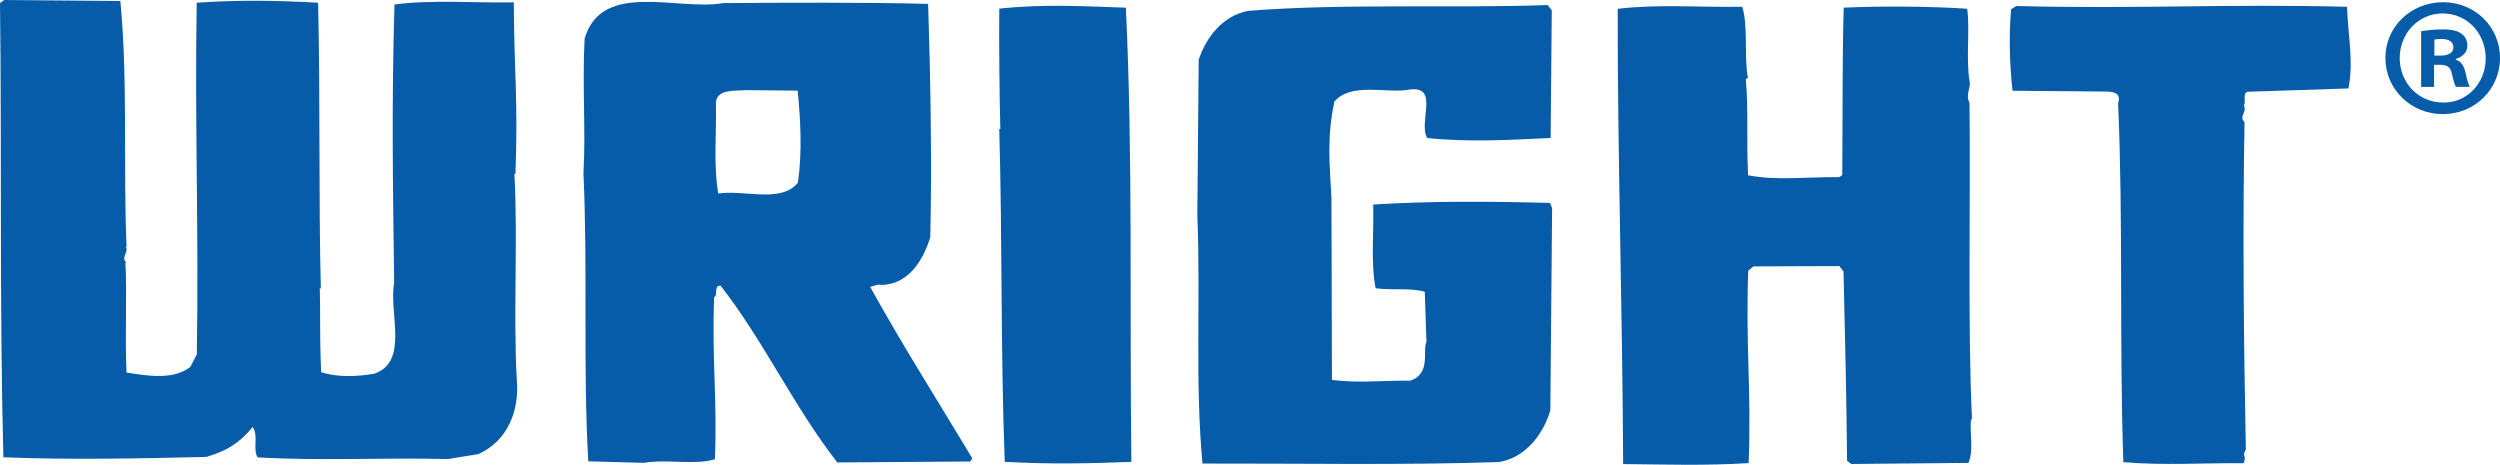 <?xml version="1.0" encoding="UTF-8"?> <!-- Generator: Adobe Illustrator 22.1.0, SVG Export Plug-In . SVG Version: 6.00 Build 0) --> <svg xmlns="http://www.w3.org/2000/svg" xmlns:xlink="http://www.w3.org/1999/xlink" id="Layer_1" x="0px" y="0px" viewBox="0 0 109.37 20.332" style="enable-background:new 0 0 109.37 20.332;" xml:space="preserve"> <style type="text/css"> .st0{fill:#065CA9;} </style> <g> <path class="st0" d="M0.147,20.005C-0.024,13.411,0.081,6.637,0,0.136L0.184,0l5.081,0.044c0.336,3.528,0.121,7.142,0.272,10.76 H5.492c0.181,0.185-0.233,0.455,0.04,0.687H5.486c0.08,1.328-0.028,3.204,0.05,4.807c0.915,0.145,2.057,0.338,2.795-0.251 L8.61,15.5C8.702,10.191,8.515,5.292,8.606,0.119c1.741-0.122,3.48-0.107,5.31,0.001c0.101,4.167,0.018,8.469,0.12,12.498h-0.046 c0.036,1.144-0.017,1.922,0.06,3.663c0.685,0.234,1.6,0.197,2.334,0.066c1.516-0.536,0.618-2.65,0.859-3.976 c-0.055-4.166-0.114-7.966,0.015-12.176c1.65-0.215,3.48-0.062,5.219-0.092c0.018,3.205,0.192,4.259,0.072,7.508l-0.046-0.001 c0.159,2.794-0.054,6.18,0.105,8.974c0.125,1.374-0.39,2.697-1.677,3.281l-1.33,0.217c-2.883-0.071-5.494,0.089-8.331-0.073 c-0.226-0.369,0.054-0.961-0.217-1.33c-0.555,0.682-1.108,1.043-2.026,1.31C6.144,20.058,3.031,20.122,0.147,20.005z"></path> <path class="st0" d="M43.955,20.204c-0.186-4.946-0.099-9.569-0.239-14.56l0.046,0c-0.034-1.374-0.06-3.617-0.046-5.265 c1.925-0.212,3.709-0.105,5.539-0.043c0.31,6.503,0.159,13.232,0.24,19.87C47.571,20.281,45.923,20.312,43.955,20.204z"></path> <path class="st0" d="M52.606,20.279c-0.334-3.619-0.075-7.142-0.225-10.851l0.06-6.821c0.328-0.958,1.023-1.914,2.17-2.133 c4.169-0.33,8.836-0.106,13.095-0.252l0.181,0.231l-0.049,5.584c-1.74,0.077-3.573,0.198-5.402-0.001 c-0.405-0.69,0.57-2.33-0.806-2.112c-0.962,0.175-2.514-0.342-3.254,0.521c-0.335,1.599-0.207,2.699-0.128,4.211l0.022,7.966 c1.189,0.148,2.242,0.019,3.433,0.03c0.918-0.312,0.516-1.323,0.701-1.687l-0.073-2.198c-0.594-0.188-1.418-0.058-2.15-0.156 c-0.22-1.1-0.071-2.427-0.106-3.663c2.519-0.161,5.22-0.138,7.737-0.07l0.089,0.23l-0.076,8.834 c-0.284,1.005-1.071,2.097-2.263,2.27C61.487,20.357,56.772,20.269,52.606,20.279z"></path> <path class="st0" d="M71.01,20.302c-0.032-6.776-0.248-13.599-0.239-19.916c1.742-0.213,3.617-0.06,5.449-0.09 c0.267,0.872,0.073,2.152,0.247,3.115l-0.092,0.045c0.125,1.374,0.022,2.747,0.101,4.213c1.233,0.239,2.562,0.068,3.981,0.08 l0.138-0.09c0.021-2.38-0.003-4.99,0.063-7.324c1.695-0.077,3.801-0.058,5.402,0.047c0.13,0.917-0.065,2.197,0.109,3.206 c0.043,0.275-0.188,0.548-0.008,0.916c0.052,4.486-0.084,9.612,0.108,13.826l-0.046,0.045c-0.051,0.64,0.126,1.328-0.108,1.876 l-5.127,0.047l-0.182-0.139c-0.023-2.61-0.089-5.54-0.157-8.287l-0.181-0.231l-3.754,0.013l-0.231,0.181 c-0.122,3.387,0.139,5.083,0.018,8.424C74.625,20.379,72.795,20.318,71.01,20.302z"></path> <path class="st0" d="M92.892,20.218c-0.182-5.312,0-10.437-0.229-15.704c0.188-0.548-0.408-0.507-0.683-0.51 c-1.19-0.01-2.838-0.024-3.937-0.034c-0.127-1.145-0.162-2.427-0.061-3.571l0.231-0.136c5.218,0.137,9.294-0.102,14.466,0.034 c0.035,1.236,0.299,2.384,0.06,3.572l-4.396,0.145c-0.275,0.043-0.05,0.503-0.188,0.593c0.181,0.277-0.233,0.502,0.039,0.733 c-0.085,4.623-0.038,9.614,0.058,14.329c-0.185,0.273,0.043,0.275-0.096,0.595C96.417,20.249,94.63,20.37,92.892,20.218z"></path> <path class="st0" d="M25.736,20.182c-0.238-4.168-0.018-8.423-0.211-12.591c0.108-1.922-0.058-3.846,0.051-5.905 c0.755-2.557,4.085-1.201,6.056-1.55c2.747-0.022,6.135-0.038,8.972,0.033c0.108,3.343,0.167,7.051,0.094,10.209 c-0.283,0.913-0.888,2.053-2.124,2.088c-0.183-0.047-0.321,0.043-0.504,0.087c1.397,2.53,2.977,5.016,4.467,7.5l-0.093,0.137 l-5.814,0.041c-1.901-2.442-3.204-5.292-5.106-7.735c-0.32-0.003-0.095,0.411-0.279,0.501c-0.114,2.608,0.144,4.533,0.03,7.096 c-0.918,0.266-2.06-0.018-3.114,0.156L25.736,20.182z M34.906,7.993c0.195-1.326,0.116-2.791-0.011-4.029l-2.289-0.02 c-0.458,0.042-1.235-0.057-1.287,0.538c0.034,1.328-0.115,2.7,0.103,3.984C32.569,8.294,34.166,8.902,34.906,7.993z"></path> <g> <path class="st0" d="M109.37,2.537c0,1.369-1.102,2.455-2.5,2.455s-2.514-1.086-2.514-2.455s1.115-2.44,2.529-2.44 C108.269,0.097,109.37,1.169,109.37,2.537z M104.982,2.537c0,1.086,0.818,1.949,1.904,1.949c1.056,0.015,1.859-0.863,1.859-1.934 c0-1.086-0.804-1.964-1.89-1.964C105.8,0.588,104.982,1.466,104.982,2.537z M106.484,3.802h-0.565v-2.44 c0.224-0.03,0.536-0.075,0.938-0.075c0.461,0,0.669,0.075,0.833,0.193c0.148,0.104,0.253,0.283,0.253,0.521 c0,0.297-0.224,0.491-0.506,0.58v0.03c0.238,0.074,0.357,0.268,0.432,0.595c0.074,0.372,0.134,0.506,0.179,0.595h-0.596 c-0.074-0.089-0.119-0.298-0.193-0.595c-0.045-0.253-0.193-0.372-0.506-0.372h-0.268V3.802z M106.499,2.433h0.268 c0.312,0,0.564-0.104,0.564-0.357c0-0.223-0.163-0.372-0.52-0.372c-0.149,0-0.254,0.015-0.312,0.03V2.433z"></path> </g> </g> </svg> 